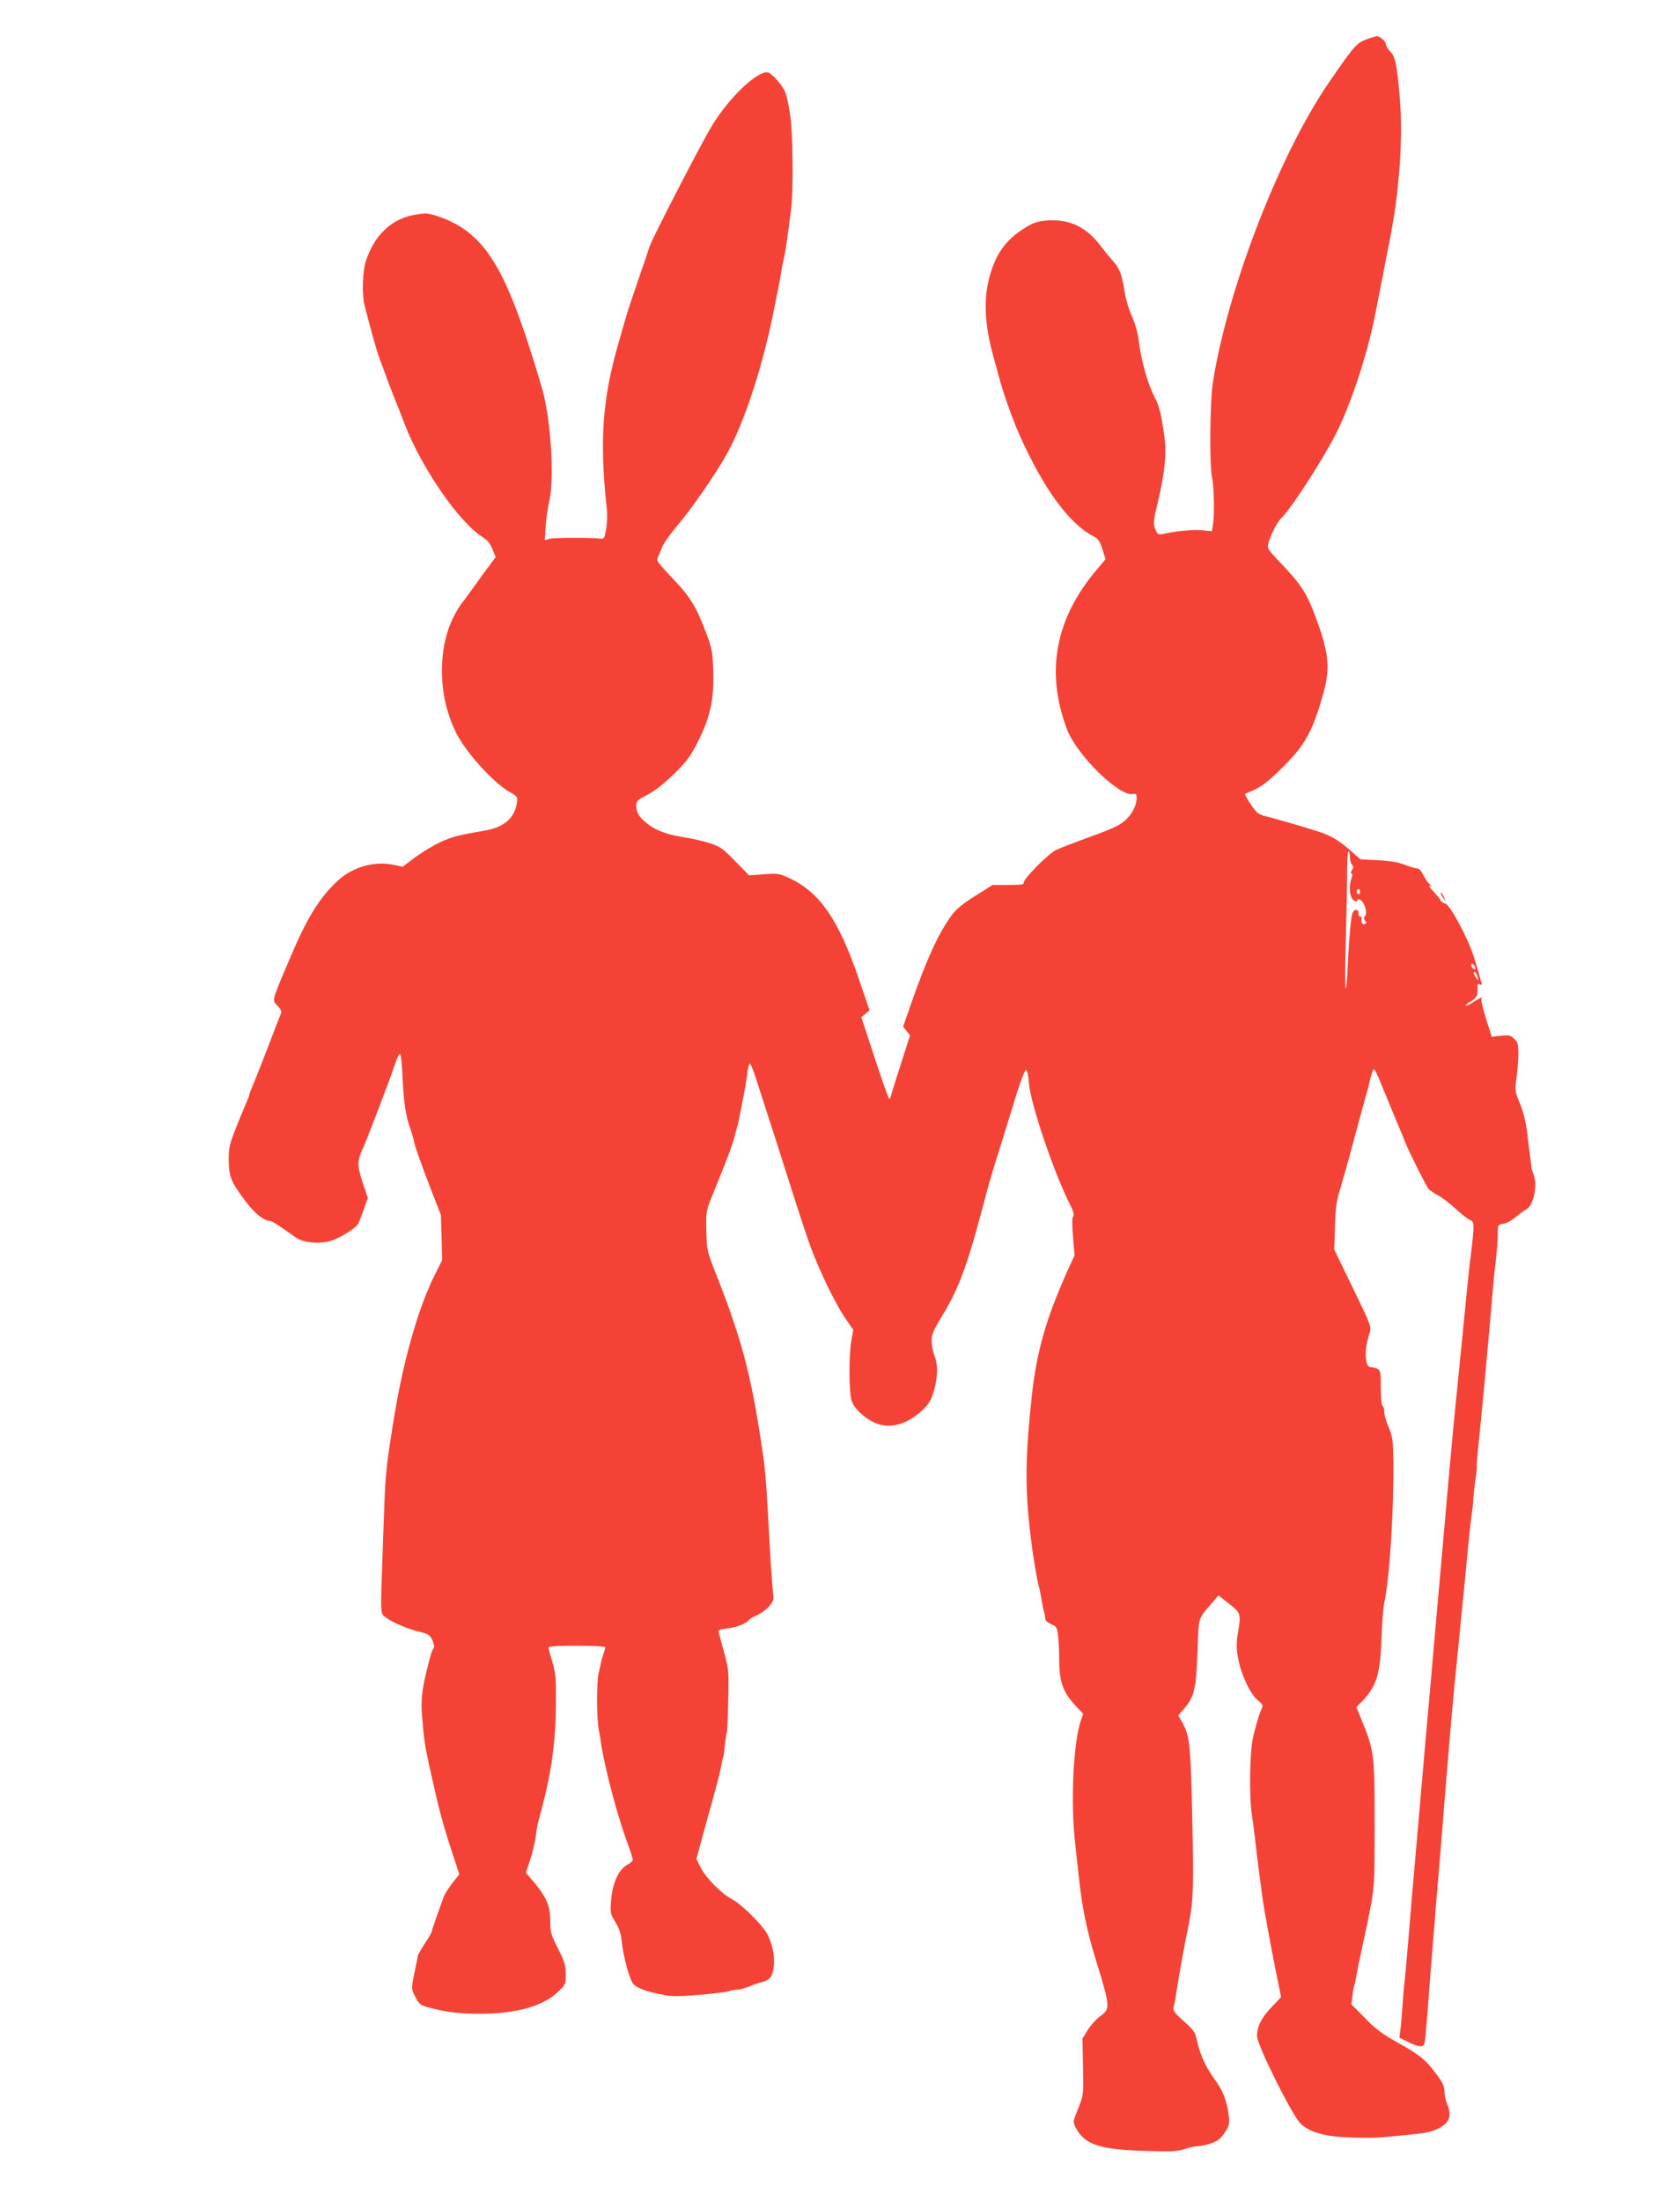 <?xml version="1.0" standalone="no"?>
<!DOCTYPE svg PUBLIC "-//W3C//DTD SVG 20010904//EN"
 "http://www.w3.org/TR/2001/REC-SVG-20010904/DTD/svg10.dtd">
<svg version="1.0" xmlns="http://www.w3.org/2000/svg"
 width="977pt" height="1280pt" viewBox="0 0 977 1280"
 preserveAspectRatio="xMidYMid meet">
<g transform="translate(0,1280) scale(0.1,-0.1)"
fill="#f44336" stroke="none">
<path d="M7957 12575 c-70 -26 -77 -34 -233 -261 -285 -418 -583 -1188 -670
-1734 -18 -111 -21 -489 -5 -560 12 -50 14 -214 5 -272 l-6 -37 -62 6 c-54 4
-151 -5 -227 -23 -20 -4 -27 -1 -37 21 -17 36 -15 53 12 169 41 169 51 281 37
383 -18 123 -30 173 -51 213 -45 85 -82 214 -99 347 -5 42 -22 99 -39 135 -16
35 -35 97 -41 138 -18 108 -29 138 -70 184 -20 23 -49 58 -65 79 -85 116 -184
164 -315 155 -56 -4 -79 -12 -127 -41 -117 -71 -177 -156 -214 -304 -30 -120
-22 -271 25 -438 9 -33 21 -78 27 -100 26 -104 85 -270 128 -367 138 -308 287
-513 428 -586 28 -14 38 -28 53 -76 l18 -58 -52 -62 c-241 -285 -298 -593
-172 -927 58 -152 308 -396 386 -376 15 4 19 0 19 -23 0 -44 -26 -94 -67 -131
-29 -27 -79 -50 -198 -93 -88 -32 -179 -67 -203 -78 -48 -24 -196 -174 -189
-193 4 -8 -21 -11 -88 -11 l-93 0 -101 -64 c-75 -47 -111 -77 -138 -114 -78
-108 -146 -258 -233 -508 l-48 -138 20 -25 20 -26 -50 -157 c-28 -86 -54 -169
-58 -184 -3 -16 -9 -28 -13 -28 -3 0 -41 107 -84 238 l-78 237 24 20 24 20
-60 175 c-119 351 -228 510 -405 593 -61 28 -68 29 -150 23 l-86 -6 -80 82
c-71 73 -89 86 -146 104 -36 12 -99 27 -140 33 -112 17 -179 42 -235 89 -38
31 -54 59 -55 97 0 27 7 33 66 64 42 22 96 64 153 120 72 70 96 103 135 179
77 151 100 257 94 428 -5 110 -8 127 -47 228 -49 130 -85 190 -160 271 -130
139 -125 133 -114 157 6 13 17 39 24 58 7 19 51 80 97 135 84 100 219 297 281
409 103 185 215 534 276 856 3 14 7 36 10 50 3 14 7 36 10 50 3 14 7 36 10 50
2 14 7 41 10 60 3 19 10 51 14 70 5 19 14 73 20 120 6 47 16 117 21 157 14
102 12 430 -4 548 -7 55 -21 118 -30 140 -19 45 -83 115 -104 115 -68 0 -222
-149 -321 -310 -60 -98 -352 -663 -364 -705 -3 -11 -33 -101 -68 -200 -34 -99
-65 -193 -69 -210 -5 -16 -24 -84 -43 -150 -94 -323 -111 -568 -69 -955 5 -37
3 -91 -3 -125 -9 -56 -12 -60 -35 -57 -54 7 -267 6 -293 -1 l-29 -8 5 78 c2
43 12 107 20 143 29 118 16 412 -28 613 -8 38 -53 186 -100 330 -153 465 -276
636 -515 718 -63 21 -72 22 -139 10 -135 -24 -235 -119 -284 -271 -18 -57 -23
-191 -8 -250 31 -126 72 -272 85 -306 8 -21 28 -77 46 -124 17 -47 35 -94 40
-105 5 -11 34 -84 64 -163 99 -256 317 -570 452 -655 29 -18 45 -38 58 -71
l18 -46 -79 -107 c-43 -60 -92 -128 -111 -152 -80 -106 -121 -240 -122 -398 0
-131 27 -250 82 -363 57 -114 212 -287 311 -345 48 -27 48 -28 42 -69 -14 -84
-76 -137 -182 -155 -161 -28 -192 -36 -260 -67 -40 -18 -106 -58 -147 -88
l-74 -56 -52 11 c-114 24 -240 -12 -329 -95 -107 -102 -175 -212 -277 -453
-106 -250 -103 -237 -70 -272 23 -24 25 -32 17 -52 -6 -13 -42 -107 -81 -209
-39 -102 -78 -199 -86 -217 -8 -17 -14 -34 -14 -38 0 -4 -6 -21 -14 -38 -8
-18 -35 -84 -60 -146 -41 -104 -46 -123 -46 -196 0 -96 15 -132 103 -247 51
-67 104 -108 139 -108 10 0 59 -32 145 -94 41 -30 121 -40 191 -26 56 12 165
78 177 108 5 9 18 46 31 81 l23 65 -31 93 c-33 101 -32 122 9 211 22 49 163
418 182 480 10 29 22 54 27 55 5 1 12 -61 15 -138 6 -141 19 -229 44 -294 7
-20 19 -59 25 -88 6 -28 44 -134 83 -235 l71 -183 4 -132 3 -131 -42 -84 c-95
-188 -183 -496 -237 -828 -42 -257 -51 -333 -57 -515 -4 -93 -10 -271 -14
-395 -7 -190 -6 -228 6 -241 25 -29 126 -76 199 -94 65 -16 73 -20 88 -52 10
-22 13 -40 8 -47 -5 -6 -12 -22 -16 -36 -50 -183 -60 -248 -52 -354 12 -145
15 -170 46 -311 58 -258 72 -311 131 -492 l40 -122 -39 -49 c-21 -27 -43 -62
-50 -78 -26 -68 -72 -201 -72 -208 0 -4 -18 -35 -40 -68 -22 -34 -40 -67 -41
-72 0 -6 -2 -18 -4 -26 -37 -177 -36 -159 -10 -211 22 -43 29 -49 77 -62 105
-28 177 -37 300 -37 204 0 361 43 447 122 50 47 51 48 51 107 0 52 -6 74 -45
150 -41 81 -45 95 -45 163 0 85 -23 138 -97 226 l-45 52 26 78 c13 42 28 102
31 132 4 30 9 62 11 70 2 8 15 58 29 110 53 202 77 384 78 590 1 154 -2 183
-21 246 -12 39 -22 76 -22 83 0 8 48 11 165 11 96 0 165 -4 165 -9 0 -5 -4
-21 -10 -36 -5 -14 -12 -36 -14 -48 -2 -12 -9 -42 -15 -67 -12 -54 -12 -263 1
-328 5 -26 11 -58 12 -72 21 -144 93 -419 155 -588 17 -46 31 -89 31 -96 0 -7
-15 -21 -34 -31 -48 -26 -84 -104 -92 -203 -6 -75 -5 -80 24 -128 22 -35 33
-68 37 -110 10 -93 46 -227 68 -251 22 -24 76 -44 174 -63 49 -10 93 -10 210
0 81 7 158 16 171 21 13 5 35 9 48 9 14 0 46 9 72 19 26 11 58 22 72 25 48 12
64 33 70 94 6 63 -10 137 -42 192 -33 56 -149 169 -199 195 -61 31 -153 124
-184 185 l-25 50 26 97 c15 54 35 127 45 163 52 187 70 258 75 290 3 19 7 37
9 40 2 3 7 35 10 70 4 36 9 68 11 72 3 4 7 88 9 187 4 172 3 184 -24 283 -16
57 -30 110 -32 118 -3 11 9 16 51 21 54 6 113 29 125 49 3 5 25 18 48 28 24
11 55 34 71 52 24 29 27 40 22 74 -3 23 -11 127 -17 231 -25 460 -28 489 -50
632 -63 416 -115 613 -265 995 -53 133 -54 139 -56 250 -3 104 -1 118 25 183
99 244 132 330 142 378 2 10 7 27 10 37 7 22 8 28 33 155 11 55 23 126 27 157
3 32 10 60 15 63 4 3 22 -41 40 -98 18 -56 47 -147 65 -202 18 -55 59 -181 90
-280 116 -365 148 -462 182 -545 59 -144 130 -284 178 -355 l47 -68 -11 -62
c-16 -92 -14 -315 3 -356 18 -43 68 -90 126 -119 85 -43 190 -18 282 68 39 37
52 57 68 112 24 80 26 154 5 203 -8 20 -16 58 -17 84 -1 43 6 60 62 153 103
171 148 298 260 725 10 39 41 144 70 235 28 91 60 192 70 225 46 154 76 239
86 242 7 2 14 -26 18 -79 11 -122 144 -515 238 -701 21 -42 26 -62 19 -71 -7
-8 -7 -47 -1 -119 l9 -107 -31 -67 c-133 -294 -188 -483 -218 -753 -35 -321
-39 -505 -15 -740 12 -124 44 -329 60 -380 2 -8 7 -31 10 -50 4 -29 12 -68 21
-102 1 -5 2 -15 3 -24 0 -8 16 -21 35 -29 30 -13 34 -19 39 -67 4 -29 7 -97 7
-150 0 -117 23 -180 94 -256 l45 -48 -14 -41 c-42 -122 -59 -456 -35 -688 6
-55 15 -143 21 -195 21 -200 47 -328 100 -501 87 -282 87 -290 26 -334 -23
-17 -55 -53 -72 -80 l-30 -49 3 -165 c3 -164 3 -165 -28 -242 -31 -75 -31 -78
-15 -110 51 -98 136 -128 396 -136 158 -5 194 -4 237 10 28 10 63 17 79 17 15
0 50 8 77 17 39 14 56 28 79 63 25 39 28 52 23 95 -10 87 -34 150 -86 219 -50
69 -83 142 -101 228 -9 41 -20 56 -75 105 -56 50 -64 61 -59 83 4 14 11 50 15
80 14 88 48 281 60 335 38 180 42 246 36 555 -11 564 -15 601 -61 685 l-23 40
34 39 c59 68 70 118 78 330 7 210 0 188 89 290 l33 39 62 -49 c69 -55 70 -57
50 -175 -9 -55 -8 -86 2 -142 17 -94 71 -209 115 -244 24 -19 31 -31 25 -42
-15 -30 -40 -111 -55 -183 -17 -83 -21 -335 -6 -432 5 -34 15 -106 21 -161 11
-100 20 -166 41 -325 9 -73 66 -377 99 -534 l10 -49 -54 -57 c-61 -63 -86
-114 -86 -170 0 -51 204 -461 253 -508 52 -50 132 -74 277 -81 69 -3 159 -3
200 1 230 21 268 26 305 42 83 35 102 77 70 153 -8 19 -15 52 -15 72 0 28 -11
52 -44 96 -63 86 -97 114 -225 186 -91 50 -131 80 -193 144 l-79 80 6 49 c3
27 7 51 9 55 2 3 7 22 10 41 3 19 16 87 30 150 85 401 79 338 80 735 1 407 -3
444 -66 599 l-40 99 35 36 c83 88 104 157 111 366 3 88 10 180 16 205 30 135
56 530 53 816 -2 128 -4 148 -27 203 -14 33 -26 74 -26 90 0 16 -4 33 -10 36
-6 3 -10 50 -10 105 0 88 -2 100 -19 110 -11 5 -29 10 -40 10 -36 0 -39 105
-6 199 11 34 9 42 -97 260 l-109 225 4 131 c3 105 8 147 30 220 15 50 41 140
57 200 16 61 39 144 50 185 11 41 30 109 41 150 12 41 25 93 30 115 6 22 13
43 17 47 5 5 25 -36 46 -90 22 -53 59 -144 83 -202 25 -58 50 -118 56 -135 27
-66 120 -251 135 -269 10 -10 35 -27 57 -38 22 -12 68 -47 102 -79 34 -31 71
-60 83 -64 24 -8 25 -24 5 -190 -8 -60 -19 -162 -25 -225 -6 -63 -15 -155 -20
-205 -5 -49 -14 -139 -20 -200 -6 -60 -15 -150 -20 -200 -15 -145 -44 -459
-60 -645 -6 -69 -15 -172 -20 -230 -5 -58 -14 -159 -20 -225 -6 -66 -15 -167
-20 -225 -12 -141 -27 -309 -40 -455 -6 -66 -15 -167 -20 -225 -5 -58 -14
-161 -20 -230 -6 -69 -15 -172 -20 -230 -5 -58 -14 -161 -20 -230 -6 -69 -15
-172 -20 -230 -5 -58 -14 -166 -20 -240 -6 -74 -15 -175 -20 -225 -6 -49 -12
-126 -15 -170 -3 -44 -7 -101 -11 -127 l-6 -47 51 -25 c59 -30 88 -33 95 -8 3
9 10 82 16 162 6 80 15 197 20 260 5 63 14 174 20 245 5 72 14 182 20 245 27
324 32 384 40 493 40 488 50 600 80 895 26 260 31 314 41 412 5 58 14 148 19
200 5 52 13 124 18 160 6 36 10 80 10 98 1 18 6 65 12 106 6 40 10 77 8 82 -1
5 3 60 10 122 11 105 18 179 43 447 5 61 14 155 19 210 5 55 14 159 20 230 6
72 16 166 21 209 5 44 9 103 9 131 0 52 1 53 33 59 19 3 51 21 73 40 21 18 49
38 60 44 42 22 67 139 43 199 -6 15 -12 35 -13 43 -1 8 -5 42 -9 75 -5 33 -13
98 -18 145 -7 51 -23 114 -41 156 -29 69 -29 74 -19 148 6 43 11 106 11 140 0
54 -4 66 -25 86 -21 20 -31 22 -77 17 l-53 -6 -33 105 c-18 57 -30 109 -27
114 10 16 -3 11 -45 -16 -22 -15 -43 -25 -46 -22 -3 3 11 15 31 26 34 21 41
37 37 86 -2 13 2 16 14 12 12 -5 15 -2 9 11 -4 10 -8 25 -10 34 -2 9 -17 61
-34 115 -35 111 -140 306 -167 310 -10 2 -22 10 -27 20 -5 9 -23 30 -38 47
-31 32 -36 42 -16 32 6 -4 5 0 -3 7 -16 14 -33 39 -52 76 -6 12 -18 22 -27 22
-9 0 -41 10 -71 21 -38 15 -86 23 -157 27 l-101 5 -62 54 c-65 57 -111 84
-182 107 -68 23 -280 84 -314 91 -17 3 -40 16 -51 28 -23 26 -67 97 -62 100 2
2 29 14 59 27 39 18 84 54 156 125 135 134 178 212 240 435 41 146 32 236 -46
444 -52 141 -82 186 -223 334 -51 54 -58 66 -52 89 12 48 52 127 74 148 53 47
243 340 322 497 88 174 184 468 230 708 20 101 26 132 49 250 5 30 19 100 30
155 57 282 80 599 61 827 -17 204 -26 247 -56 278 -14 14 -25 33 -25 42 0 17
-36 49 -55 47 -5 0 -27 -7 -48 -14z m-107 -4758 c0 -18 6 -39 12 -45 10 -10
10 -17 0 -32 -7 -12 -8 -20 -2 -20 6 0 6 -9 0 -26 -17 -44 -12 -108 9 -126 13
-11 21 -13 23 -6 8 23 37 -2 47 -38 7 -27 7 -42 -1 -51 -7 -9 -7 -17 1 -27 9
-10 8 -15 -4 -20 -14 -5 -20 10 -16 37 0 4 -3 7 -9 7 -6 0 -10 9 -10 21 0 14
-5 19 -17 17 -13 -2 -20 -17 -25 -53 -8 -61 -17 -180 -22 -303 -2 -51 -7 -96
-10 -100 -4 -3 -4 113 0 258 4 146 8 327 8 403 0 75 4 137 8 137 4 0 8 -15 8
-33z m60 -202 c0 -8 -4 -15 -10 -15 -5 0 -10 7 -10 15 0 8 5 15 10 15 6 0 10
-7 10 -15z m670 -449 c0 -5 -7 -3 -15 4 -8 7 -12 17 -9 22 7 10 24 -9 24 -26z
m13 -48 c6 -22 5 -22 -8 -4 -17 22 -20 40 -6 32 5 -3 11 -16 14 -28z"/>
<path d="M8380 7604 c0 -6 7 -19 16 -30 14 -18 14 -18 3 6 -14 31 -19 36 -19
24z"/>
</g>
</svg>
